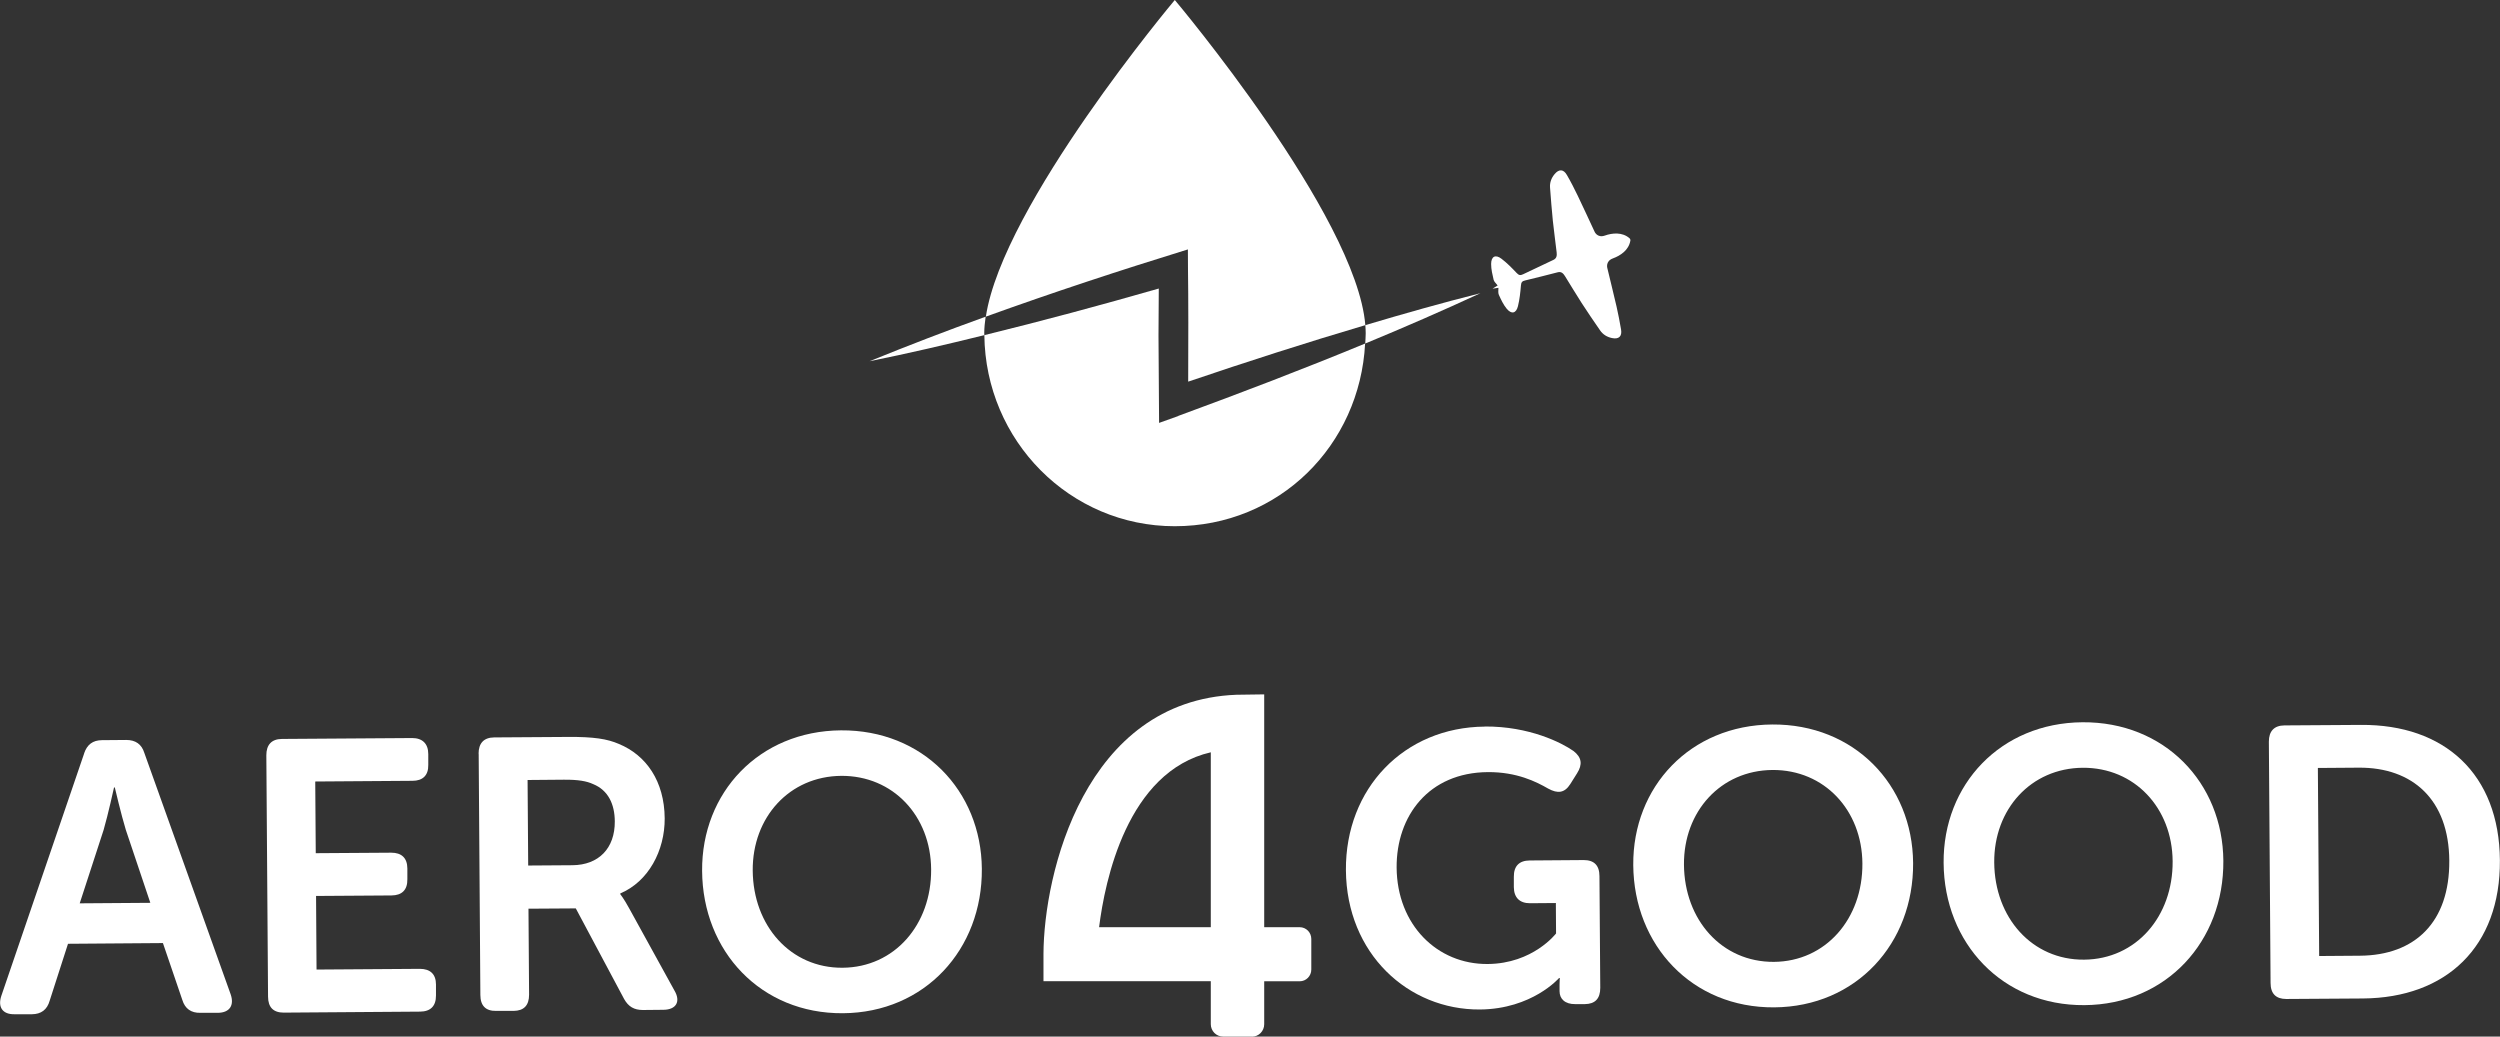 <svg width="123" height="51" viewBox="0 0 123 51" fill="none" xmlns="http://www.w3.org/2000/svg">
<rect x="0" y="0" width="123" height="51" fill="#333333" stroke="none"/>
<g clip-path="url(#clip0_302_778)">
<path d="M4.138 37.067C4.286 36.63 4.566 36.421 5.014 36.416L6.215 36.406C6.663 36.406 6.968 36.61 7.101 37.042L11.347 48.916C11.539 49.463 11.298 49.826 10.717 49.831H9.856C9.408 49.841 9.103 49.632 8.971 49.199L8.016 46.399L3.346 46.434L2.446 49.229C2.318 49.687 2.017 49.896 1.57 49.901H0.709C0.128 49.911 -0.118 49.553 0.064 49L4.143 37.062L4.138 37.067ZM7.396 44.419L6.19 40.828C5.959 40.072 5.649 38.744 5.649 38.744H5.61C5.61 38.744 5.319 40.072 5.098 40.833L3.922 44.444L7.391 44.419H7.396Z" fill="white"/>
<path d="M13.104 37.157C13.104 36.645 13.36 36.361 13.867 36.356L20.279 36.312C20.785 36.312 21.071 36.59 21.071 37.102V37.635C21.081 38.147 20.8 38.416 20.293 38.416L15.51 38.45L15.535 41.977L19.25 41.952C19.757 41.952 20.037 42.211 20.042 42.723V43.255C20.052 43.788 19.772 44.051 19.265 44.056L15.55 44.081L15.574 47.702L20.657 47.667C21.164 47.667 21.45 47.926 21.45 48.438V48.971C21.455 49.503 21.179 49.767 20.672 49.772L13.96 49.821C13.453 49.821 13.188 49.563 13.188 49.03L13.104 37.162V37.157Z" fill="white"/>
<path d="M23.546 37.082C23.546 36.57 23.802 36.286 24.309 36.281L27.911 36.257C29.224 36.246 29.879 36.356 30.445 36.6C31.798 37.157 32.689 38.44 32.703 40.261C32.713 41.852 31.901 43.374 30.519 43.956V43.996C30.519 43.996 30.691 44.205 30.957 44.693L33.181 48.732C33.506 49.279 33.264 49.677 32.644 49.682L31.631 49.692C31.198 49.692 30.917 49.528 30.706 49.15L28.329 44.693L26.001 44.708L26.031 48.936C26.031 49.468 25.775 49.731 25.268 49.736H24.407C23.9 49.746 23.634 49.483 23.634 48.95L23.551 37.082H23.546ZM28.162 42.569C29.456 42.559 30.258 41.738 30.248 40.41C30.243 39.559 29.918 38.878 29.185 38.579C28.865 38.43 28.452 38.356 27.738 38.361L25.957 38.376L25.987 42.584L28.162 42.569Z" fill="white"/>
<path d="M41.374 35.933C45.404 35.904 48.278 38.898 48.307 42.748C48.337 46.712 45.507 49.821 41.472 49.851C37.442 49.881 34.569 46.812 34.544 42.847C34.514 38.997 37.344 35.963 41.379 35.933H41.374ZM41.458 47.613C44.007 47.593 45.832 45.499 45.812 42.768C45.793 40.151 43.943 38.157 41.389 38.172C38.84 38.192 37.014 40.211 37.034 42.828C37.053 45.558 38.904 47.633 41.453 47.613H41.458Z" fill="white"/>
<path d="M73.054 35.744C75.249 35.729 76.848 36.55 77.414 36.948C77.827 37.266 77.867 37.61 77.591 38.047L77.256 38.58C76.976 39.017 76.641 39.057 76.169 38.798C75.583 38.46 74.624 37.978 73.202 37.988C70.293 38.008 68.699 40.142 68.714 42.683C68.734 45.509 70.717 47.449 73.192 47.429C75.426 47.414 76.558 45.926 76.558 45.926L76.548 44.429L75.273 44.439C74.766 44.439 74.486 44.161 74.481 43.648V43.136C74.476 42.604 74.752 42.34 75.258 42.335L77.921 42.315C78.427 42.315 78.693 42.574 78.693 43.106L78.733 48.602C78.733 49.135 78.477 49.398 77.97 49.403H77.502C76.996 49.408 76.73 49.145 76.73 48.767V48.443C76.73 48.274 76.745 48.12 76.745 48.12H76.705C76.705 48.12 75.382 49.647 72.813 49.667C69.29 49.692 66.249 46.926 66.219 42.813C66.189 38.794 69.078 35.779 73.054 35.749V35.744Z" fill="white"/>
<path d="M87.191 35.645C91.222 35.615 94.095 38.609 94.125 42.459C94.154 46.424 91.325 49.533 87.29 49.562C83.26 49.592 80.386 46.523 80.356 42.559C80.327 38.709 83.156 35.675 87.191 35.645ZM87.275 47.324C89.824 47.304 91.65 45.21 91.63 42.479C91.61 39.863 89.76 37.868 87.206 37.883C84.657 37.903 82.832 39.922 82.851 42.539C82.871 45.27 84.721 47.339 87.275 47.324Z" fill="white"/>
<path d="M102.456 35.535C106.486 35.505 109.36 38.5 109.389 42.35C109.419 46.314 106.589 49.423 102.554 49.453C98.524 49.483 95.65 46.414 95.626 42.449C95.596 38.599 98.426 35.565 102.461 35.535H102.456ZM102.539 47.215C105.088 47.195 106.914 45.101 106.894 42.37C106.875 39.754 105.024 37.759 102.471 37.774C99.922 37.794 98.096 39.813 98.116 42.43C98.135 45.16 99.986 47.235 102.534 47.215H102.539Z" fill="white"/>
<path d="M111.628 36.49C111.628 35.978 111.884 35.695 112.391 35.69L116.16 35.665C120.269 35.635 122.966 38.082 122.995 42.325C123.025 46.573 120.363 49.095 116.254 49.125L112.484 49.15C111.978 49.15 111.712 48.891 111.712 48.359L111.628 36.49ZM116.111 47.021C118.813 47.001 120.525 45.379 120.505 42.345C120.486 39.351 118.709 37.749 116.047 37.769L114.039 37.784L114.103 47.036L116.111 47.021Z" fill="white"/>
<path d="M61.599 51H60.176C59.842 51 59.571 50.727 59.571 50.388V48.274H51.339V46.941C51.353 42.997 53.356 34.471 60.836 34.182L62.199 34.163V45.618H63.946C64.261 45.618 64.516 45.877 64.516 46.195V47.702C64.516 48.021 64.261 48.279 63.946 48.279H62.199V50.393C62.199 50.731 61.928 51.005 61.593 51.005L61.599 51ZM54.075 45.618H59.571V37.013C55.447 37.963 54.36 43.355 54.075 45.618Z" fill="white"/>
<path d="M58.449 13.241C58.469 14.584 58.469 17.037 58.459 18.777C61.347 17.797 64.251 16.862 67.174 15.997C66.736 10.61 57.8 0 57.8 0C57.8 0 49.331 10.083 48.504 15.579C51.791 14.39 55.108 13.301 58.444 12.271L58.449 13.236V13.241Z" fill="white"/>
<path d="M57.972 20.469L57.027 20.807C57.027 20.145 57.002 17.241 56.998 16.514C56.998 16.514 57.007 15.156 57.012 14.196C54.168 15.012 51.309 15.783 48.43 16.489C48.484 21.687 52.643 25.89 57.795 25.89C62.947 25.89 66.903 21.906 67.164 16.902C64.123 18.161 61.052 19.33 57.967 20.464L57.972 20.469Z" fill="white"/>
<path d="M67.169 16.902C69.073 16.116 70.968 15.29 72.838 14.425C70.938 14.902 69.048 15.44 67.174 15.997C67.183 16.131 67.193 16.265 67.193 16.395C67.193 16.569 67.178 16.738 67.169 16.907V16.902Z" fill="white"/>
<path d="M48.499 15.579C46.58 16.27 44.676 17.002 42.781 17.773C44.676 17.39 46.556 16.952 48.43 16.489C48.43 16.455 48.425 16.425 48.425 16.39C48.425 16.136 48.455 15.858 48.494 15.579H48.499Z" fill="white"/>
<path d="M73.723 14.161C73.723 14.281 73.699 14.41 73.743 14.504C73.851 14.743 73.964 14.987 74.127 15.186C74.363 15.474 74.594 15.425 74.683 15.066C74.766 14.733 74.801 14.39 74.83 14.047C74.84 13.888 74.894 13.828 75.037 13.798C75.573 13.669 76.11 13.534 76.646 13.395C76.823 13.35 76.917 13.46 76.996 13.584C77.271 14.022 77.537 14.475 77.817 14.907C78.113 15.365 78.418 15.813 78.728 16.26C78.87 16.464 79.072 16.584 79.313 16.633C79.643 16.703 79.815 16.549 79.756 16.21C79.692 15.832 79.618 15.454 79.535 15.086C79.392 14.455 79.23 13.828 79.082 13.196C79.082 13.196 78.974 12.853 79.353 12.714C79.731 12.574 80.13 12.311 80.214 11.843C80.224 11.799 80.204 11.749 80.169 11.719C79.815 11.411 79.323 11.46 78.959 11.59C78.575 11.724 78.447 11.386 78.447 11.386C78.172 10.799 77.906 10.212 77.625 9.63C77.458 9.287 77.286 8.943 77.094 8.615C76.927 8.317 76.7 8.307 76.484 8.57C76.326 8.759 76.243 8.983 76.262 9.232C76.302 9.774 76.346 10.321 76.4 10.863C76.454 11.381 76.528 11.898 76.587 12.415C76.602 12.559 76.597 12.704 76.435 12.783C75.933 13.017 75.431 13.256 74.934 13.495C74.801 13.559 74.727 13.544 74.619 13.43C74.383 13.181 74.141 12.933 73.871 12.729C73.576 12.505 73.364 12.614 73.364 12.992C73.364 13.251 73.428 13.515 73.487 13.768C73.512 13.868 73.615 13.947 73.684 14.047L73.433 14.201L73.723 14.161Z" fill="white"/>
</g>
<defs>
<clipPath id="clip0_302_778">
<rect width="123" height="51" fill="white"/>
</clipPath>
</defs>
</svg>
